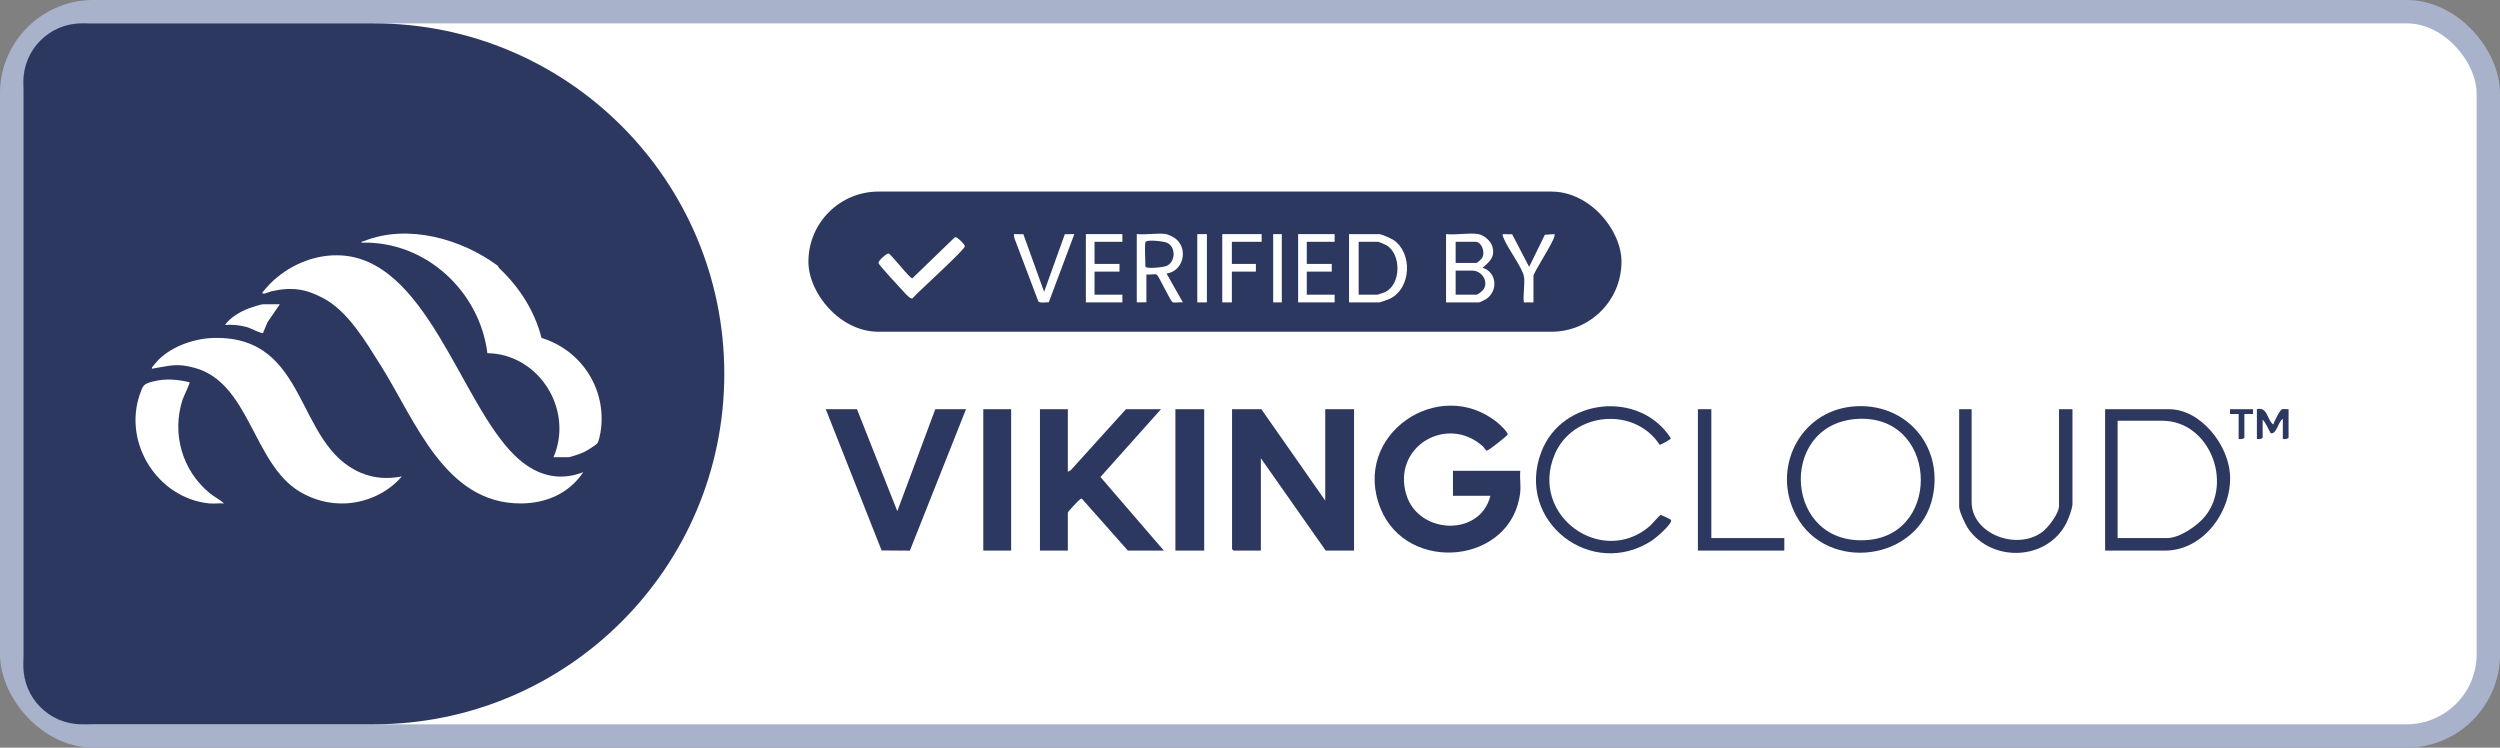 <svg width="107" height="32" viewBox="0 0 107 32" fill="none" xmlns="http://www.w3.org/2000/svg">
<rect x="0" y="0" width="107" height="32" fill="#808080" stroke="none"/>
<rect x="0.5" y="0.5" width="106" height="31" rx="3.5" fill="white" stroke="#A8B3CB"/>
<path d="M1 3.5C1 2.119 2.119 1 3.5 1H16C24.284 1 31 7.716 31 16C31 24.284 24.284 31 16 31H3.5C2.119 31 1 29.881 1 28.5V3.5Z" fill="#2D3860"/>
<path d="M14.442 10.926C18.237 10.967 19.69 17.24 22.046 19.509C22.871 20.304 23.853 20.641 24.965 20.209C24.347 21.122 23.383 21.542 22.293 21.547C19.044 21.561 17.783 18.007 16.309 15.664C15.676 14.658 14.92 13.353 13.866 12.779C13.089 12.355 12.479 12.271 11.605 12.47C11.565 12.479 11.177 12.654 11.236 12.512C11.245 12.489 11.519 12.183 11.563 12.139C12.318 11.387 13.365 10.915 14.442 10.926V10.926Z" fill="white"/>
<path d="M9.18 14.464C13.233 14.389 12.612 19.038 15.442 20.234C16.02 20.478 16.584 20.508 17.196 20.392C16.615 21.08 15.712 21.497 14.812 21.544C14.109 21.581 13.426 21.402 12.826 21.042C10.823 19.839 10.689 16.373 8.316 15.74C7.565 15.539 7.307 15.647 6.594 15.765C6.557 15.771 6.469 15.809 6.508 15.72C6.516 15.7 6.756 15.426 6.794 15.388C7.395 14.799 8.349 14.479 9.179 14.463L9.18 14.464Z" fill="white"/>
<path d="M11.975 13.024L11.448 13.793L11.253 14.261C10.986 14.214 10.781 14.05 10.504 13.983C10.226 13.915 9.917 13.883 9.632 13.908C9.844 13.59 10.295 13.331 10.649 13.198C10.76 13.156 11.166 13.023 11.256 13.023H11.975V13.024Z" fill="white"/>
<path d="M8.954 21.546C6.756 21.324 5.262 18.979 5.983 16.883C6.116 16.498 6.137 16.432 6.541 16.33C7.089 16.191 7.567 16.235 8.112 16.359C8.145 16.393 7.849 16.994 7.812 17.109C7.347 18.56 7.793 20.12 8.955 21.091C9.156 21.259 9.396 21.373 9.591 21.546C9.385 21.531 9.157 21.566 8.954 21.546Z" fill="white"/>
<path d="M21.307 11.375C21.312 11.38 21.326 11.44 21.389 11.499C22.235 12.3 22.89 13.324 23.177 14.463C24.912 14.996 25.999 16.699 25.7 18.513C25.684 18.609 25.627 18.882 25.582 18.95C25.515 19.05 25.107 19.298 24.98 19.356C24.867 19.407 24.426 19.567 24.328 19.567H23.691C24.564 17.538 23.07 15.149 20.86 15.116C20.526 12.444 18.192 10.301 15.47 10.387C15.46 10.328 15.539 10.334 15.583 10.316C17.461 9.569 19.757 10.226 21.307 11.376L21.307 11.375Z" fill="white"/>
<rect x="34.6" y="8.199" width="34.8" height="6" rx="3" fill="#2D3860"/>
<path d="M40.873 10.15C40.963 10.126 41.298 10.464 41.297 10.536C41.297 10.695 39.291 12.489 39.047 12.775C38.95 12.8 38.739 12.552 38.663 12.472C38.527 12.328 37.62 11.345 37.602 11.267C37.573 11.151 37.967 10.838 38.022 10.848C38.147 10.869 38.936 11.932 39.049 11.912L40.872 10.15H40.873Z" fill="white"/>
<path d="M63.268 10.019C63.512 10.059 63.813 10.316 63.877 10.562C63.994 11.005 63.759 11.201 63.454 11.459C64.063 11.646 64.13 12.441 63.615 12.795C63.572 12.824 63.337 12.942 63.309 12.942H61.891V10.019C62.307 10.068 62.871 9.953 63.268 10.019ZM62.302 11.254H63.186C63.225 11.254 63.401 11.093 63.431 11.046C63.584 10.802 63.415 10.348 63.145 10.348H62.302V11.254ZM62.302 12.612H63.186C63.264 12.612 63.47 12.437 63.512 12.362C63.711 12.004 63.392 11.583 63.022 11.583H62.302V12.612Z" fill="white"/>
<path d="M65.221 11.812C65.146 11.446 64.509 10.6 64.348 10.175C64.328 10.123 64.306 10.08 64.316 10.021L64.721 10.028L65.447 11.421L66.121 10.047L66.536 10.021C66.54 10.054 66.536 10.084 66.529 10.116C66.457 10.425 65.632 11.663 65.632 11.812V12.944H65.221C65.175 12.615 65.283 12.117 65.221 11.812Z" fill="white"/>
<path d="M57.739 12.942V10.02H59.034C59.121 10.02 59.554 10.212 59.644 10.273C60.457 10.826 60.404 12.307 59.52 12.77C59.455 12.804 59.081 12.942 59.035 12.942H57.74H57.739ZM58.15 12.613H58.952C58.976 12.613 59.243 12.518 59.288 12.497C59.973 12.166 59.982 10.875 59.34 10.496C59.294 10.469 59.016 10.349 58.993 10.349H58.15V12.613Z" fill="white"/>
<path d="M49.908 10.018C49.993 10.031 50.221 10.143 50.299 10.203C50.877 10.638 50.656 11.608 49.928 11.707L50.627 12.941C50.521 12.92 50.258 12.975 50.183 12.932C50.091 12.878 49.594 11.806 49.509 11.756C49.435 11.713 49.171 11.768 49.065 11.747V12.941H48.654V10.018C49.038 10.061 49.539 9.961 49.907 10.018H49.908ZM49.024 10.368C48.982 10.503 49.024 11.191 49.024 11.397C49.024 11.531 49.782 11.438 49.917 11.386C50.328 11.226 50.341 10.531 49.918 10.379C49.775 10.328 49.065 10.235 49.024 10.368H49.024Z" fill="white"/>
<path d="M43.8 10.024L44.688 12.49L45.575 10.024L45.982 10.02L44.888 12.936C44.776 12.934 44.508 12.982 44.441 12.901L43.413 10.185L43.393 10.02L43.8 10.024Z" fill="white"/>
<path d="M48.038 10.02V10.349H46.846V11.296H47.914V11.625H46.846V12.613H48.038V12.942H46.475V10.02H48.038Z" fill="white"/>
<path d="M57.122 10.02V10.349H55.93V11.296H56.999V11.625H55.93V12.613H57.122V12.942H55.56V10.02H57.122Z" fill="white"/>
<path d="M53.998 10.02V10.349H52.724V11.296H53.752V11.625H52.724V12.942H52.313V10.02H53.998Z" fill="white"/>
<path d="M51.655 10.02H51.244V12.942H51.655V10.02Z" fill="white"/>
<path d="M54.861 10.02H54.492V12.942H54.861V10.02Z" fill="white"/>
<path d="M53.986 17.514L56.72 21.424V17.514H57.953V23.565H56.74L53.965 19.613V23.565H52.794C52.789 23.565 52.732 23.508 52.732 23.503V17.514H53.986Z" fill="#2D3860"/>
<path d="M65.065 21.076C64.72 24.146 60.221 24.591 59.084 21.754C57.822 18.604 61.608 16.053 64.097 18.092C64.188 18.166 64.55 18.503 64.526 18.597C64.511 18.656 63.722 19.275 63.644 19.287C63.566 19.279 63.544 19.171 63.462 19.099C61.921 17.726 59.566 19.127 60.193 21.179C60.711 22.873 63.348 22.991 63.79 21.22H62.187V20.15H65.065C65.041 20.446 65.097 20.786 65.065 21.076V21.076Z" fill="#2D3860"/>
<path d="M45.703 17.514V20.189L45.826 20.128L48.19 17.514H49.69L47.099 20.416L49.813 23.565H48.272L46.319 21.36C46.271 21.322 46.251 21.355 46.215 21.381C46.151 21.425 45.703 21.901 45.703 21.939V23.565H44.51V17.514H45.703Z" fill="#2D3860"/>
<path d="M36.679 17.514L38.405 21.878L40.03 17.514H41.345L38.942 23.568L37.733 23.559L35.343 17.514H36.679Z" fill="#2D3860"/>
<path d="M79.279 17.4C81.525 17.181 83.19 19.043 82.721 21.258C82.135 24.024 78.205 24.53 76.882 22.082C75.806 20.09 76.997 17.623 79.28 17.4H79.279ZM79.403 17.936C76.064 18.225 76.37 23.433 79.966 23.11C83.172 22.821 82.909 17.632 79.403 17.936Z" fill="#2D3860"/>
<path d="M90.099 23.565V17.514H92.833C94.181 17.514 95.358 19.018 95.443 20.293C95.548 21.856 94.314 23.565 92.669 23.565H90.099ZM90.634 23.03H92.751C93.29 23.03 94.066 22.494 94.392 22.08C95.565 20.587 94.531 18.008 92.545 18.008H90.634V23.03Z" fill="#2D3860"/>
<path d="M71.03 19.032C69.953 17.384 67.3 17.626 66.537 19.46C65.448 22.079 68.573 24.282 70.614 22.514C70.713 22.428 71.024 22.042 71.085 22.041C71.109 22.041 71.503 22.228 71.517 22.248C71.617 22.39 70.869 23.025 70.726 23.12C68.131 24.844 64.836 22.32 65.968 19.343C66.85 17.02 70.197 16.689 71.516 18.764C71.506 18.803 71.067 19.059 71.03 19.032V19.032Z" fill="#2D3860"/>
<path d="M84.386 17.514V21.486C84.386 22.854 86.312 23.575 87.4 22.776C87.662 22.584 88.126 21.977 88.126 21.651V17.514H88.702V21.568C88.702 21.76 88.524 22.225 88.43 22.407C87.607 23.988 85.276 24.088 84.253 22.648C84.128 22.471 83.852 21.892 83.852 21.692V17.514H84.386H84.386Z" fill="#2D3860"/>
<path d="M51.54 17.514H50.307V23.565H51.54V17.514Z" fill="#2D3860"/>
<path d="M43.277 17.514H42.085V23.565H43.277V17.514Z" fill="#2D3860"/>
<path d="M73.245 17.514V23.03H76.369V23.565H72.67V17.514H73.245Z" fill="#2D3860"/>
<path d="M96.595 17.512C97.057 17.404 97.017 17.947 97.293 18.171C97.347 18.033 97.572 17.533 97.684 17.512C97.765 17.497 97.866 17.521 97.951 17.512V18.726C97.951 18.789 97.763 18.799 97.705 18.788V17.924C97.514 18.039 97.444 18.54 97.232 18.544C97.157 18.546 97.182 18.525 97.159 18.489C97.054 18.32 96.984 18.096 96.841 17.965V18.726C96.841 18.789 96.654 18.799 96.595 18.788V17.512Z" fill="#2D3860"/>
<path d="M96.43 17.514V17.72H96.06V18.728C96.06 18.791 95.873 18.801 95.814 18.79V17.72H95.443V17.514H96.43L96.43 17.514Z" fill="#2D3860"/>
</svg>
